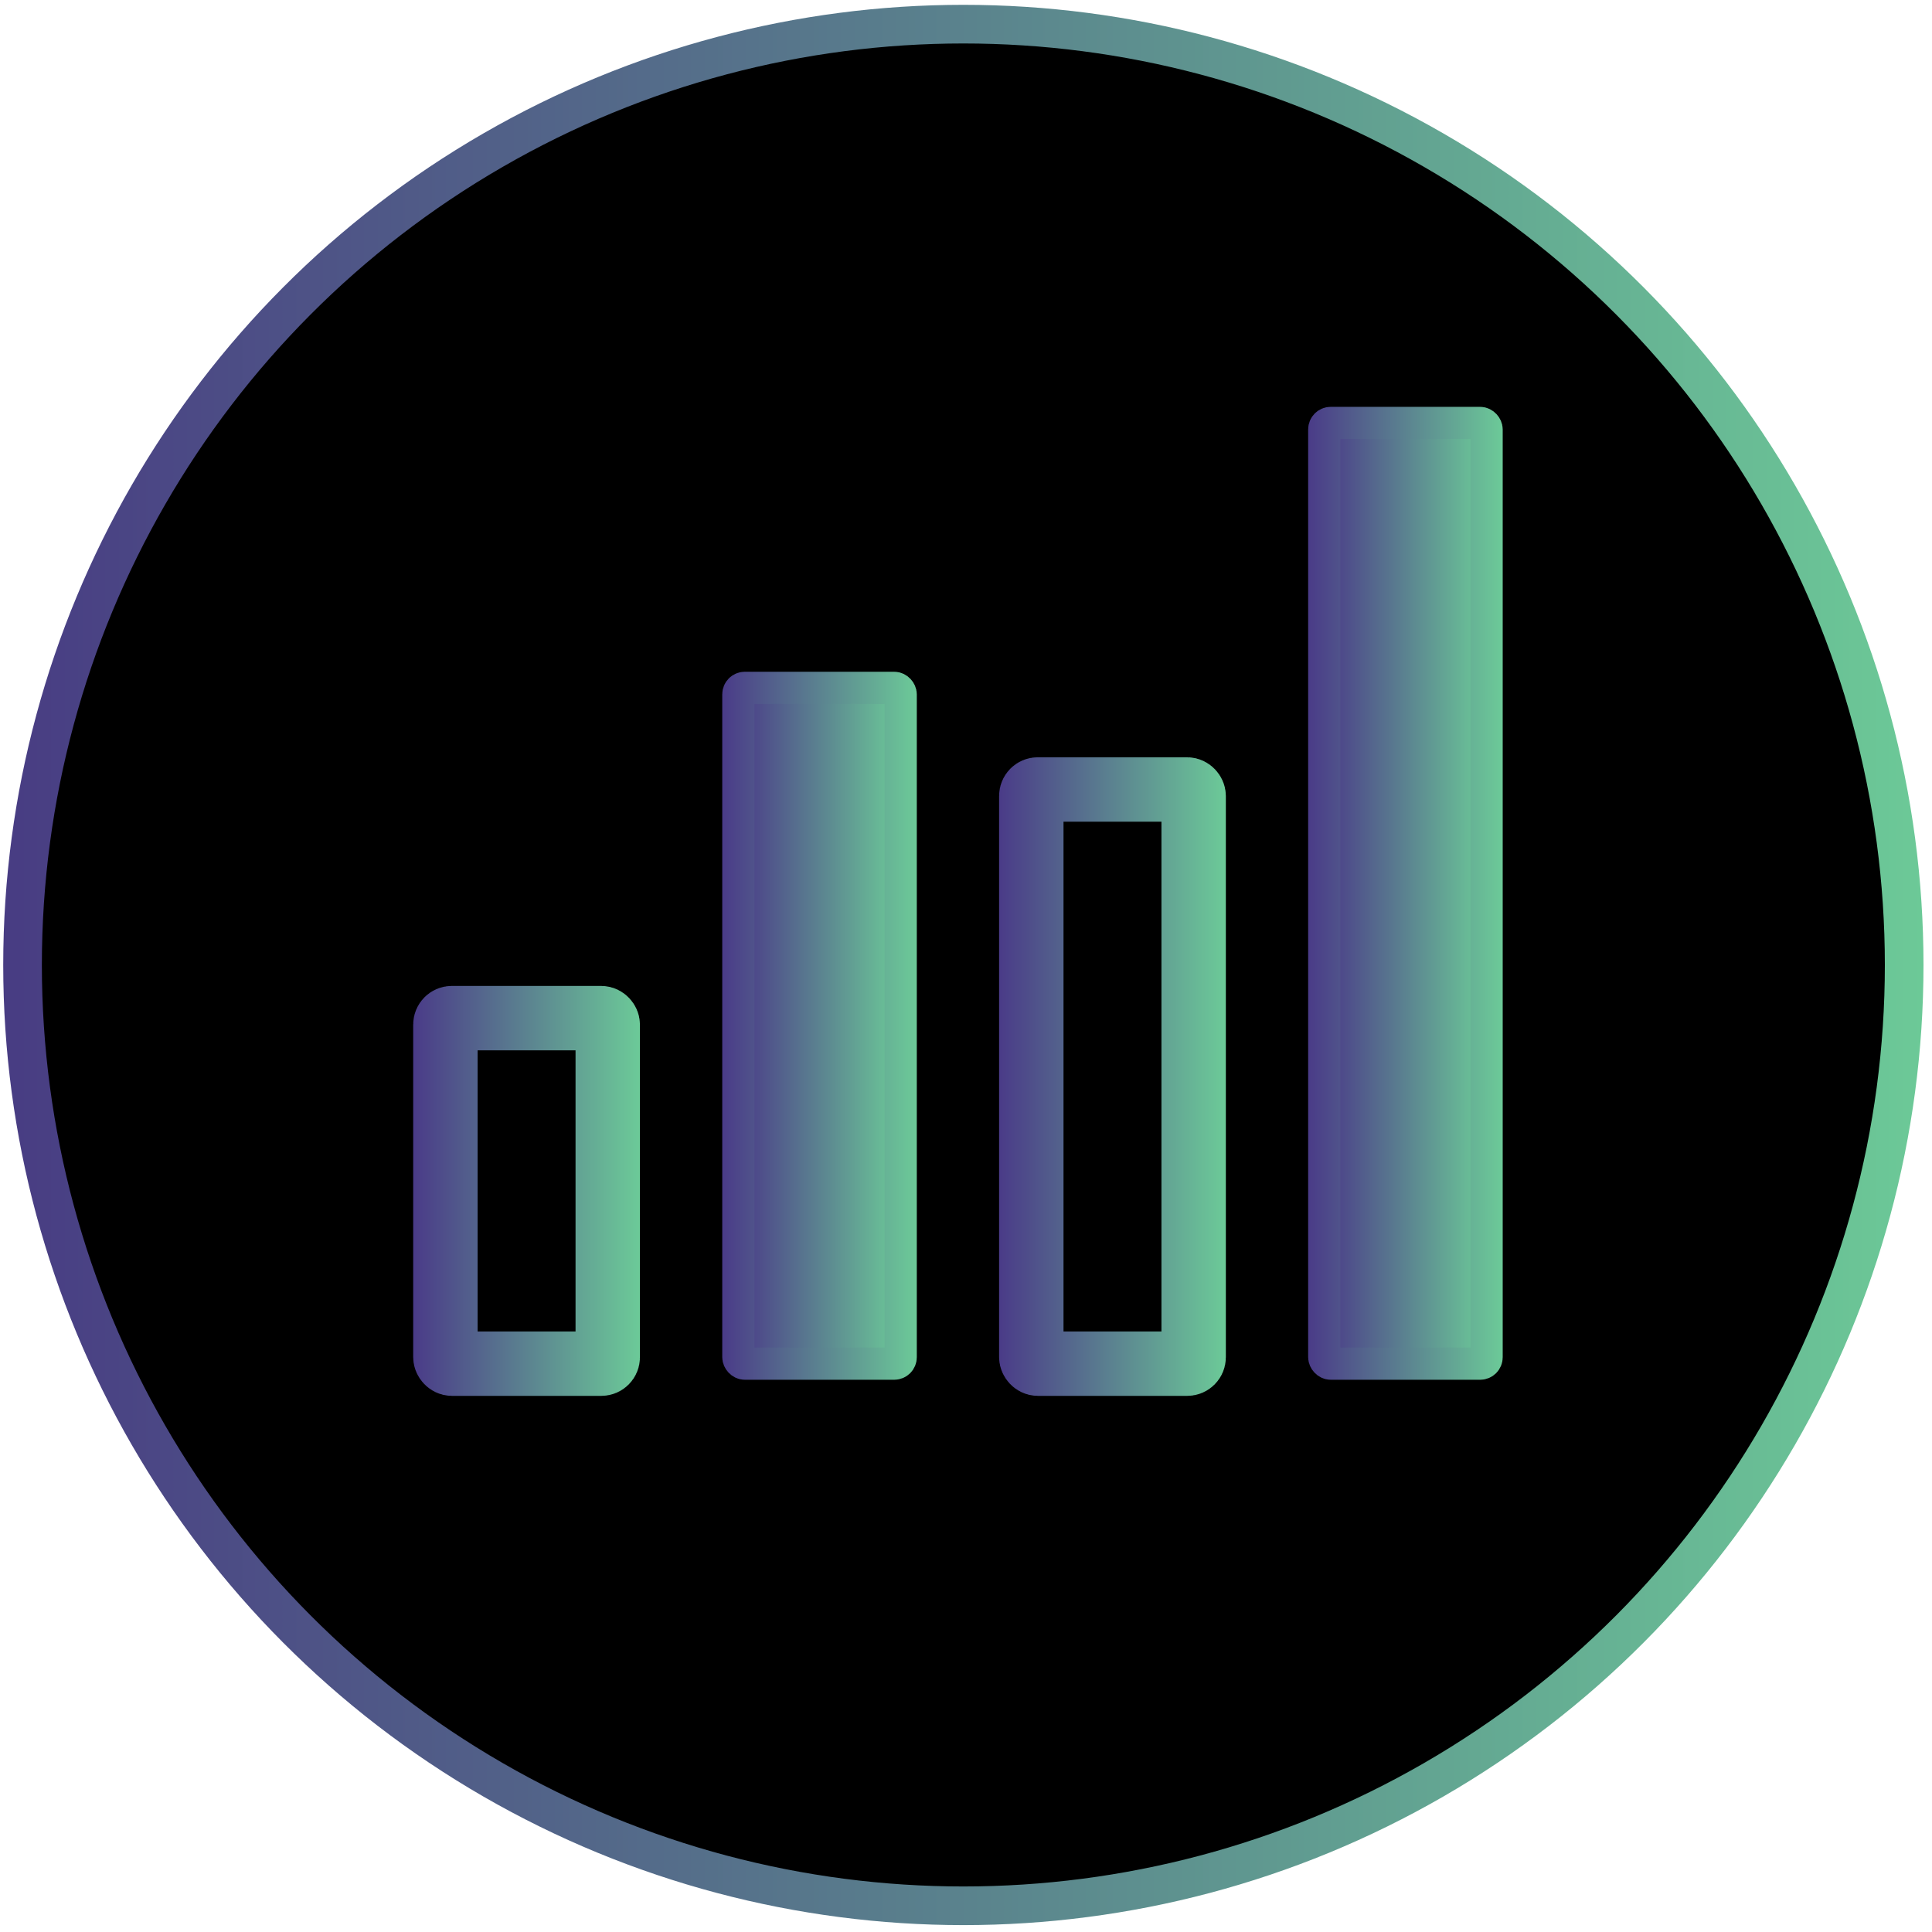 <svg id="Layer_1" data-name="Layer 1" xmlns="http://www.w3.org/2000/svg" xmlns:xlink="http://www.w3.org/1999/xlink" viewBox="0 0 600 600"><defs><style>.cls-1,.cls-2,.cls-3{fill:none;}.cls-1,.cls-2,.cls-3,.cls-4,.cls-5{stroke-miterlimit:10;}.cls-1{stroke-width:12px;stroke:url(#Persicope_-_Sage);}.cls-2,.cls-3{stroke-width:20px;}.cls-2{stroke:url(#Purple_-_Green);}.cls-3{stroke:url(#Purple_-_Green-2);}.cls-4,.cls-5{stroke-width:10px;}.cls-4{fill:url(#Purple_-_Green-3);stroke:url(#Purple_-_Green-4);}.cls-5{fill:url(#Purple_-_Green-5);stroke:url(#Purple_-_Green-6);}</style><linearGradient id="Persicope_-_Sage" x1="1" y1="299.68" x2="597.36" y2="299.68" gradientUnits="userSpaceOnUse"><stop offset="0" stop-color="#483c83"/><stop offset="1" stop-color="#6cc997"/></linearGradient><linearGradient id="Purple_-_Green" x1="128.32" y1="369.85" x2="198.74" y2="369.85" gradientUnits="userSpaceOnUse"><stop offset="0" stop-color="#4a3b88"/><stop offset="1" stop-color="#6cca98"/></linearGradient><linearGradient id="Purple_-_Green-2" x1="310.28" y1="334.34" x2="380.7" y2="334.34" xlink:href="#Purple_-_Green"/><linearGradient id="Purple_-_Green-3" x1="229.3" y1="318.56" x2="279.72" y2="318.56" xlink:href="#Purple_-_Green"/><linearGradient id="Purple_-_Green-4" x1="224.3" y1="318.56" x2="284.72" y2="318.56" xlink:href="#Purple_-_Green"/><linearGradient id="Purple_-_Green-5" x1="411.26" y1="277.43" x2="461.68" y2="277.43" xlink:href="#Purple_-_Green"/><linearGradient id="Purple_-_Green-6" x1="406.26" y1="277.43" x2="466.68" y2="277.43" xlink:href="#Purple_-_Green"/></defs><circle cx="300.82" cy="302" r="292.18"/><circle class="cls-1" cx="299.18" cy="299.68" r="292.18"/><rect class="cls-2" x="138.32" y="316.19" width="50.42" height="107.31" rx="2"/><rect class="cls-3" x="320.28" y="245.18" width="50.42" height="178.32" rx="2"/><rect class="cls-4" x="229.3" y="213.62" width="50.42" height="209.88" rx="2"/><rect class="cls-5" x="411.26" y="131.35" width="50.42" height="292.15" rx="2"/></svg>